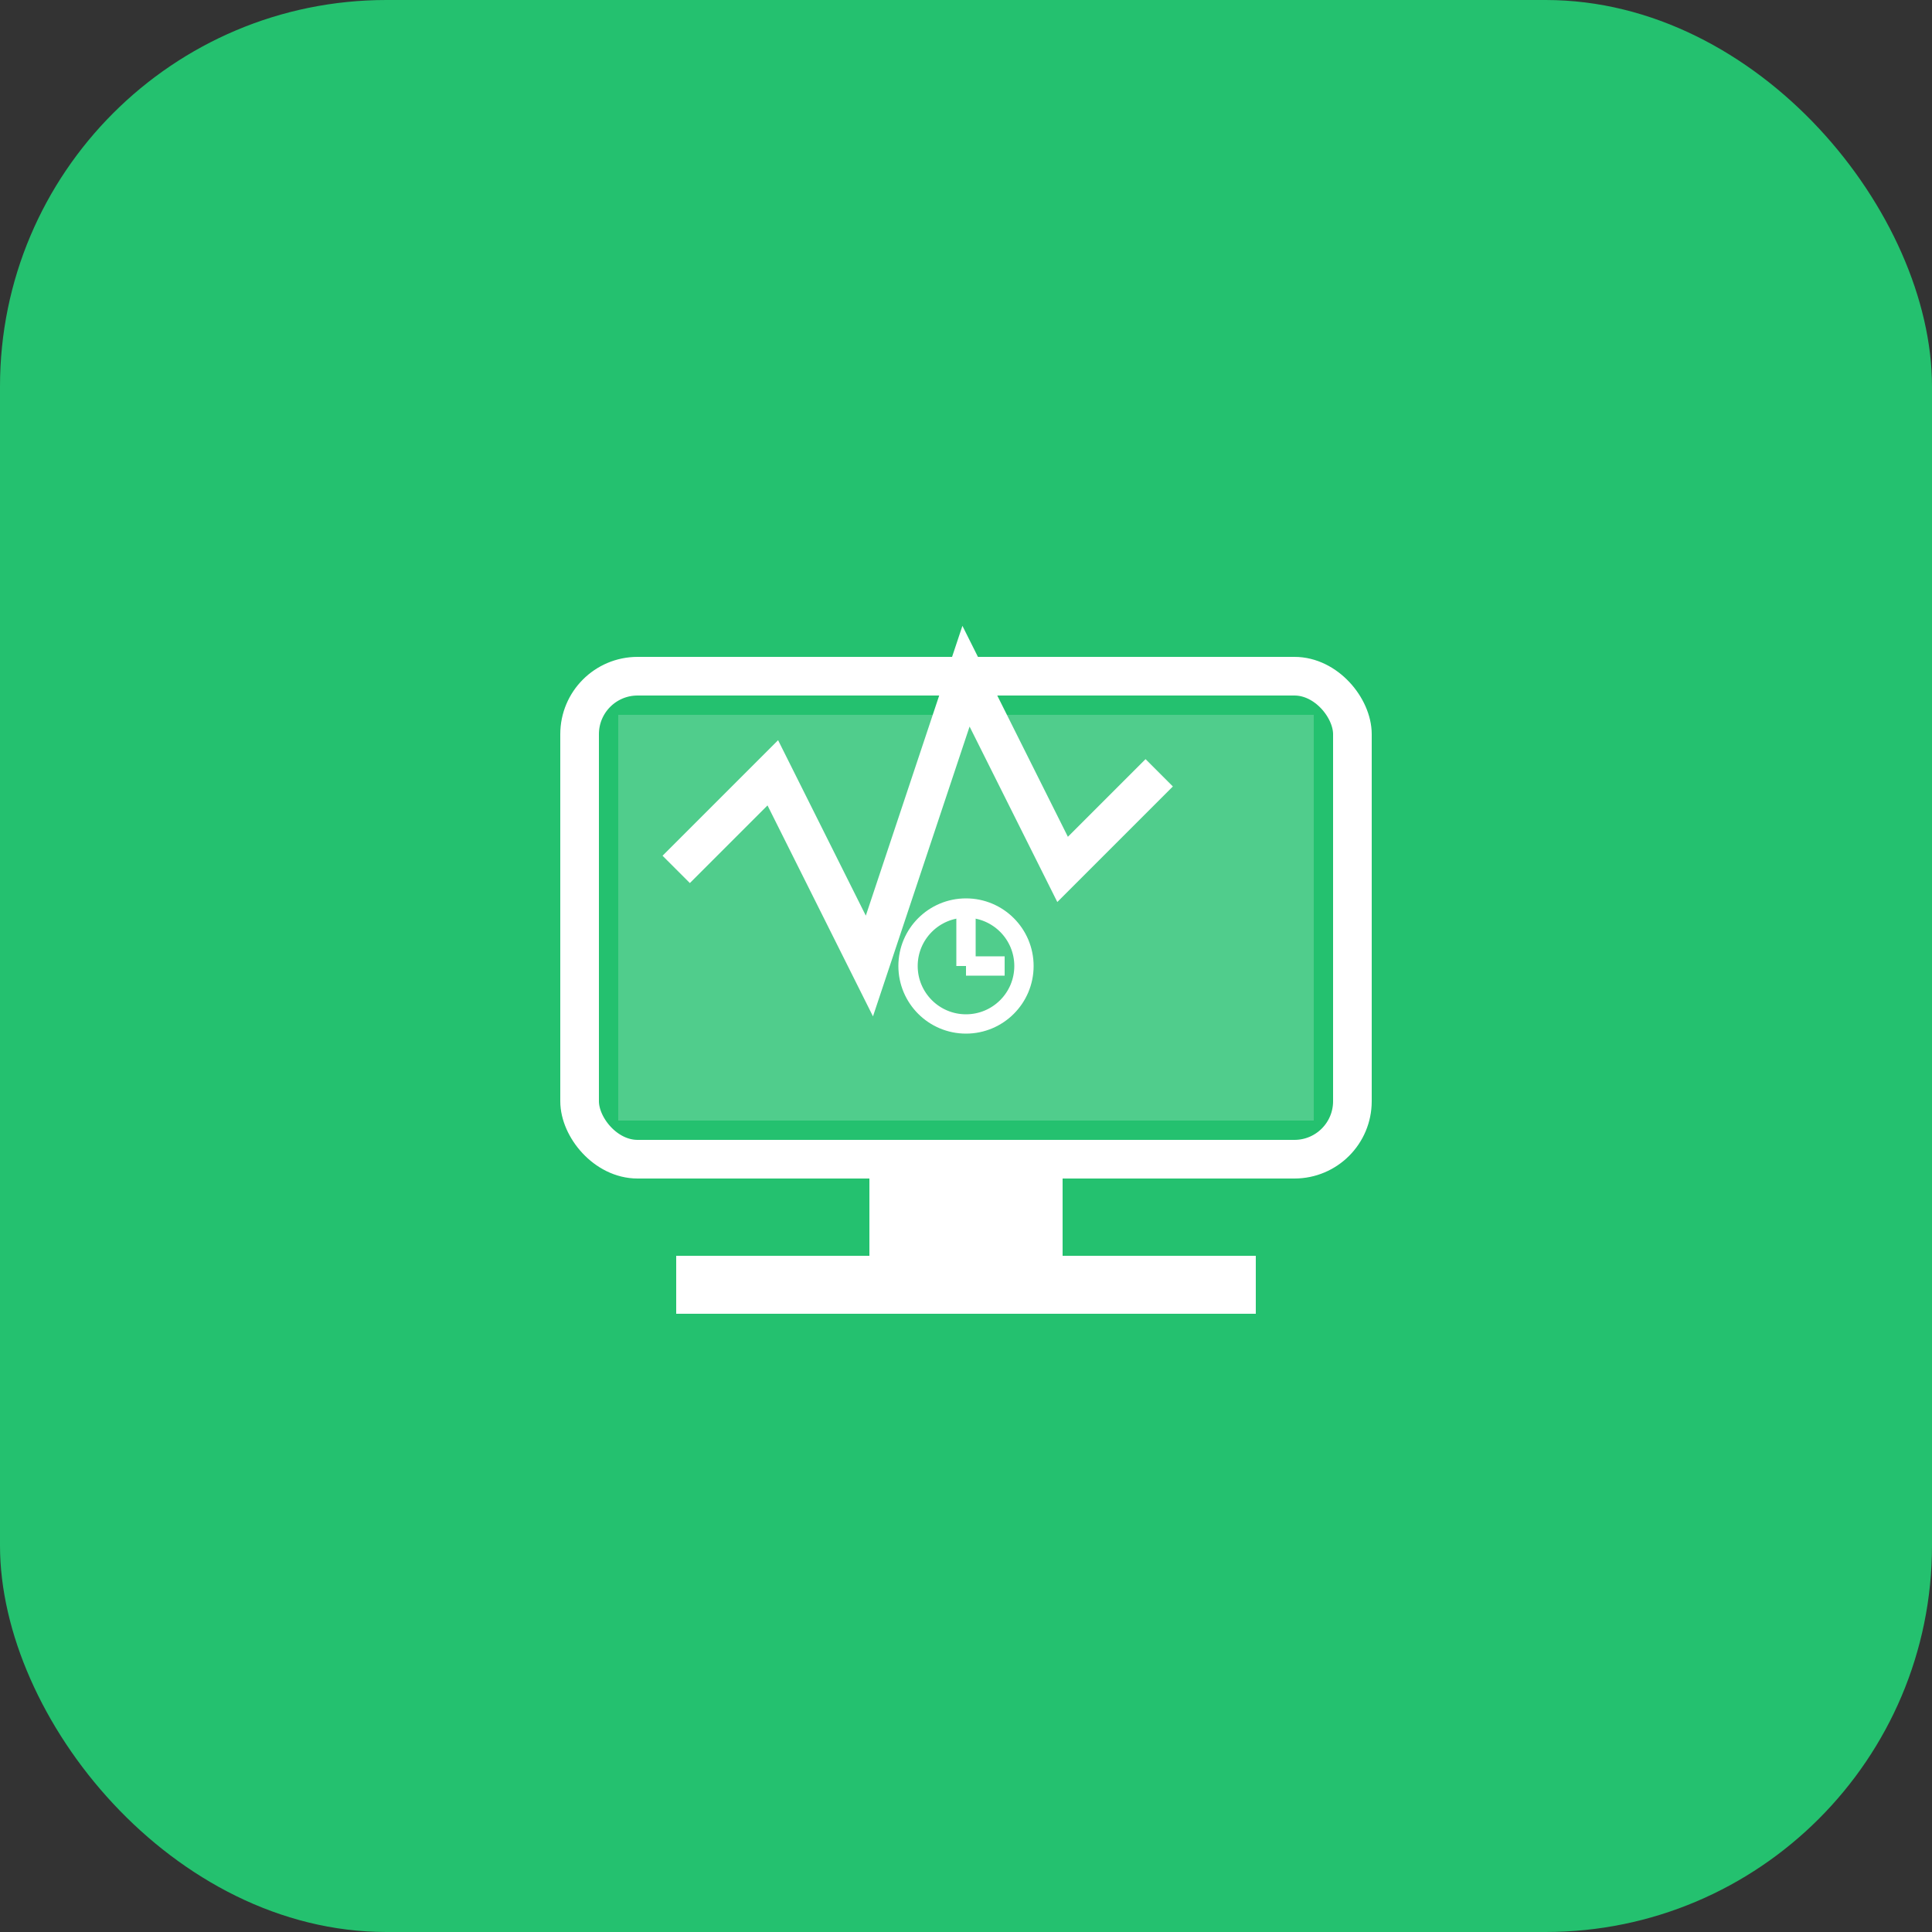 <svg width="100" height="100" viewBox="0 0 100 100" fill="none" xmlns="http://www.w3.org/2000/svg">
  <rect x="0" y="0" width="100" height="100" fill="#333333" stroke="none"/>
  <rect width="100" height="100" rx="20" fill="#24C16F"/>
  <g transform="translate(20, 20)">
    <!-- Monitor screen -->
    <rect x="10" y="15" width="40" height="25" rx="3" stroke="white" stroke-width="2" fill="none"/>
    <rect x="12" y="17" width="36" height="21" fill="white" opacity="0.2"/>
    
    <!-- Monitor stand -->
    <rect x="25" y="40" width="10" height="5" fill="white"/>
    <rect x="15" y="45" width="30" height="3" fill="white"/>
    
    <!-- Real-time graph -->
    <path d="M15 25 L20 20 L25 30 L30 15 L35 25 L40 20" stroke="white" stroke-width="2" fill="none"/>
    
    <!-- Clock hands -->
    <circle cx="30" cy="30" r="3" stroke="white" stroke-width="1" fill="none"/>
    <path d="M30 30 L30 27" stroke="white" stroke-width="1"/>
    <path d="M30 30 L32 30" stroke="white" stroke-width="1"/>
  </g>
</svg>
